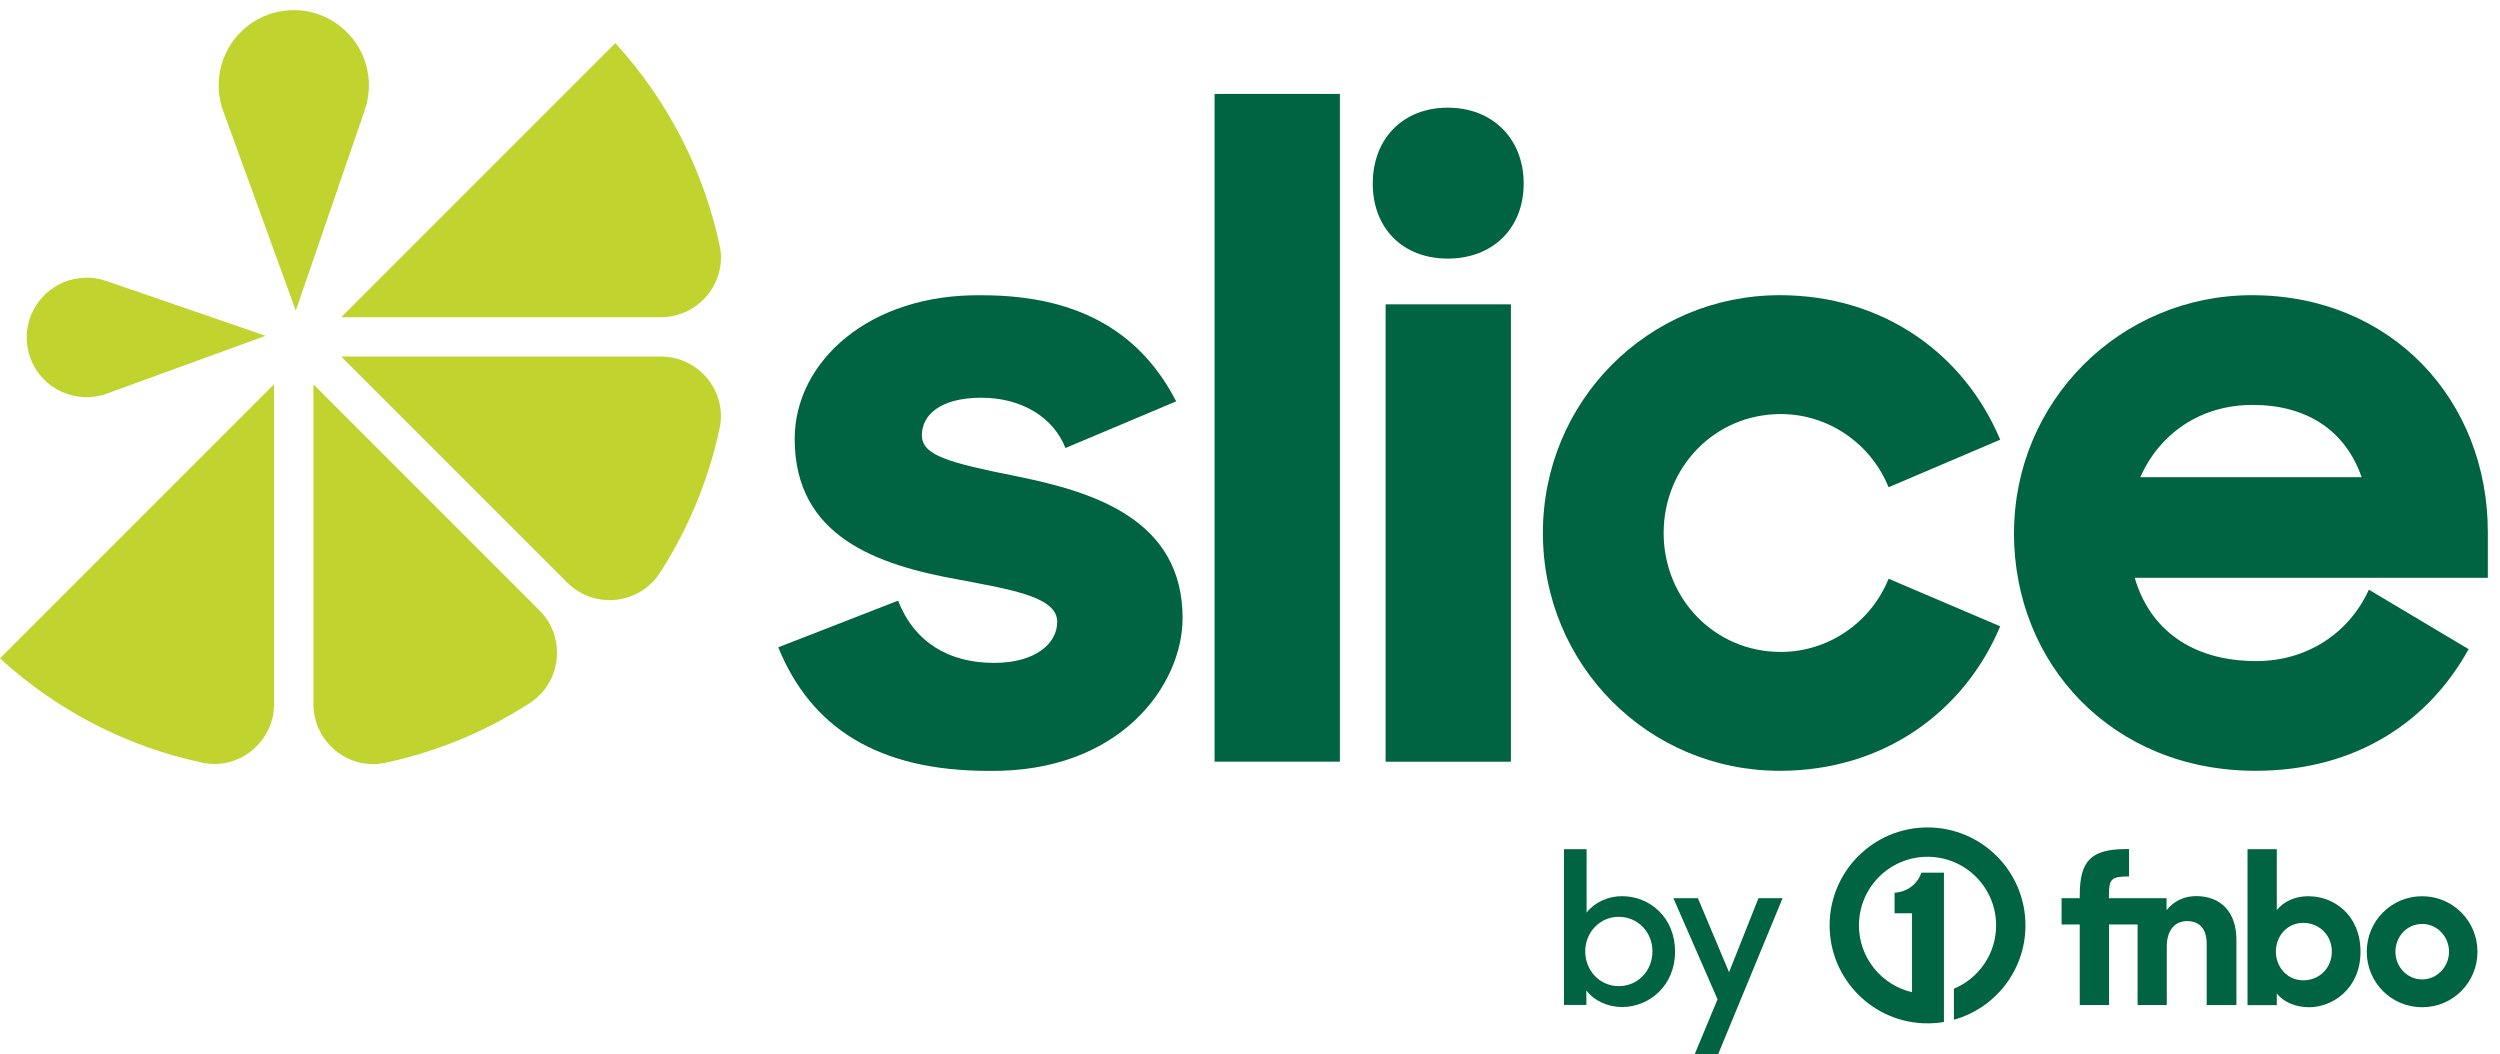 <?xml version="1.0" encoding="UTF-8"?>
<svg id="Layer_1" xmlns="http://www.w3.org/2000/svg" version="1.1" viewBox="0 0 330.63 139.41">
  <!-- Generator: Adobe Illustrator 30.0.0, SVG Export Plug-In . SVG Version: 2.1.1 Build 123)  -->
  <defs>
    <style>
      .st0 {
        fill: #006341;
      }

      .st1 {
        fill: #c1d32f;
      }
    </style>
  </defs>
  <g>
    <g>
      <path class="st0" d="M209.8,130.98v1.92h-2.96v-20.59h2.99v8.38c1.04-1.33,2.79-2.17,4.68-2.17,3.69,0,7.02,2.82,7.02,7.33s-3.41,7.33-7,7.33c-1.89,0-3.7-.82-4.74-2.2h.01ZM218.54,125.82c0-2.57-1.95-4.57-4.46-4.57s-4.43,2.06-4.43,4.57,1.89,4.6,4.43,4.6,4.46-2.03,4.46-4.6Z"/>
      <path class="st0" d="M227.15,132.16l-5.84-13.37h3.24l4.12,9.79,3.89-9.79h3.19l-8.52,20.62h-3.1l3.02-7.25Z"/>
    </g>
    <g>
      <path class="st0" d="M254.92,109.43c-7.15,0-12.95,5.8-12.95,12.95s5.8,12.96,12.95,12.96c.74,0,1.47-.06,2.17-.18v-19.75h-2.97c-1,2.67-3.56,2.65-3.56,2.65v2.72h2.31v10.44c-4.02-.93-7.02-4.54-7.02-8.84,0-5.01,4.06-9.07,9.07-9.07s9.07,4.06,9.07,9.07c0,3.78-2.3,7.01-5.58,8.38v4.1c5.46-1.52,9.46-6.53,9.46-12.48,0-7.15-5.8-12.95-12.95-12.95h0Z"/>
      <path class="st0" d="M286.56,132.92v-7.71c0-2.37,1.21-3.39,2.68-3.39,1.72,0,2.6,1.1,2.6,2.99v8.11h3.93v-8.62c0-3.64-2.01-5.79-5.34-5.79-1.61,0-2.99.71-3.9,1.86v-1.58h-7.62v-.34c0-2.2.28-2.54,2.66-2.54v-3.62h-.31c-4.72,0-6.21,1.52-6.21,6.13v.37h-2.4v3.47h2.4v10.65h3.87v-10.65h3.78v10.65h3.87,0Z"/>
      <path class="st0" d="M305.35,118.52c-1.89,0-3.33.73-4.24,1.84v-8.05h-3.87v20.62h3.87v-1.53c.9,1.1,2.43,1.81,4.29,1.81,2.99,0,6.78-2.37,6.78-7.34s-3.64-7.34-6.84-7.34h.01ZM304.61,129.65c-2.09,0-3.62-1.72-3.62-3.81s1.53-3.79,3.62-3.79,3.78,1.61,3.78,3.79-1.64,3.81-3.78,3.81Z"/>
      <path class="st0" d="M320.33,133.21c4.07,0,7.32-3.28,7.32-7.34s-3.25-7.34-7.32-7.34-7.32,3.28-7.32,7.34,3.25,7.34,7.32,7.34ZM320.33,122.19c1.98,0,3.56,1.67,3.56,3.67s-1.58,3.67-3.56,3.67-3.53-1.67-3.53-3.67,1.53-3.67,3.53-3.67Z"/>
    </g>
  </g>
  <g>
    <path class="st0" d="M102.92,85.61l15.85-6.17c2.18,5.56,6.77,8.23,12.7,8.23,5.44,0,8.35-2.54,8.35-5.44,0-3.27-5.93-4.23-12.94-5.56-10.89-1.94-21.78-5.69-21.78-18.63,0-10.16,9.8-19.23,24.8-18.99,13.55,0,21.29,5.56,25.65,14.03l-14.64,6.17c-1.57-3.99-5.69-6.65-11.13-6.65s-7.86,2.3-7.86,4.96,3.51,3.63,12.58,5.44c10.16,2.06,21.9,5.69,21.9,18.75,0,8.83-8.23,20.44-25.65,20.2-14.64,0-23.47-5.69-27.82-16.33h0Z"/>
    <path class="st0" d="M177.2,12.42v88.31h-16.57V12.42h16.57Z"/>
    <path class="st0" d="M183.25,40.25h16.57v60.49h-16.57v-60.49Z"/>
    <path class="st0" d="M204.05,70.49c0-17.42,13.91-31.45,31.33-31.45,13.79,0,24.44,7.86,29.15,19.11l-14.76,6.29c-2.3-5.69-7.86-9.68-14.27-9.68-8.71,0-15.48,7.02-15.48,15.73s6.77,15.73,15.48,15.73c6.41,0,11.98-3.99,14.27-9.68l14.76,6.29c-4.72,11.25-15.36,19.11-29.15,19.11-17.42,0-31.33-14.03-31.33-31.45Z"/>
    <path class="st0" d="M266.36,70.49c0-17.42,14.03-31.45,31.45-31.45,18.51,0,31.21,13.91,31.21,31.33v6.05h-46.7c1.94,6.65,7.38,11.01,16.09,11.01,6.65,0,12.22-3.63,14.88-9.44l13.19,7.86c-5.2,9.44-14.76,16.09-28.19,16.09-18.87,0-31.94-14.03-31.94-31.45h0ZM283.05,63.11h29.28c-2.18-6.29-7.38-9.56-14.4-9.56s-12.34,3.87-14.88,9.56Z"/>
    <path class="st0" d="M191.47,14.24c5.93,0,10.04,4.11,10.04,10.04s-4.11,9.92-10.04,9.92-9.92-3.99-9.92-9.92,3.99-10.04,9.92-10.04h0Z"/>
    <g>
      <g>
        <polygon class="st1" points="-1.89 85.28 -1.88 85.28 -1.87 85.29 -1.89 85.28"/>
        <path class="st1" d="M36.25,93.09v-42.27L0,87.07c7.78,7.12,17.04,11.72,26.74,13.79,4.9,1.05,9.51-2.76,9.51-7.78h0Z"/>
        <path class="st1" d="M45.12,41.95h42.27c5.02,0,8.83-4.61,7.78-9.51-2.08-9.69-6.68-18.95-13.79-26.74l-36.25,36.25h0Z"/>
        <path class="st1" d="M45.12,47.15l29.89,29.89c3.56,3.56,9.52,2.96,12.26-1.28,3.83-5.93,6.46-12.41,7.9-19.1,1.05-4.9-2.76-9.51-7.78-9.51h-42.27Z"/>
        <path class="st1" d="M41.45,50.83v42.27c0,5.02,4.61,8.83,9.51,7.78,6.69-1.43,13.17-4.06,19.1-7.9,4.23-2.73,4.84-8.7,1.28-12.26l-29.89-29.89h0Z"/>
      </g>
      <path class="st1" d="M48.79,11.11c.02,1.17-.16,2.33-.54,3.43l-9.13,26.54-9.6-26.4c-1.88-5.16.78-10.86,5.94-12.74,1.31-.48,2.71-.67,4.1-.58,5.13.38,9.13,4.6,9.23,9.75Z"/>
      <path class="st1" d="M11.3,36.72c.93-.02,1.85.13,2.73.43l21.1,7.26-20.99,7.64c-4.1,1.49-8.64-.62-10.13-4.72-.38-1.04-.54-2.15-.46-3.26.3-4.08,3.66-7.26,7.75-7.34h0Z"/>
    </g>
  </g>
</svg>